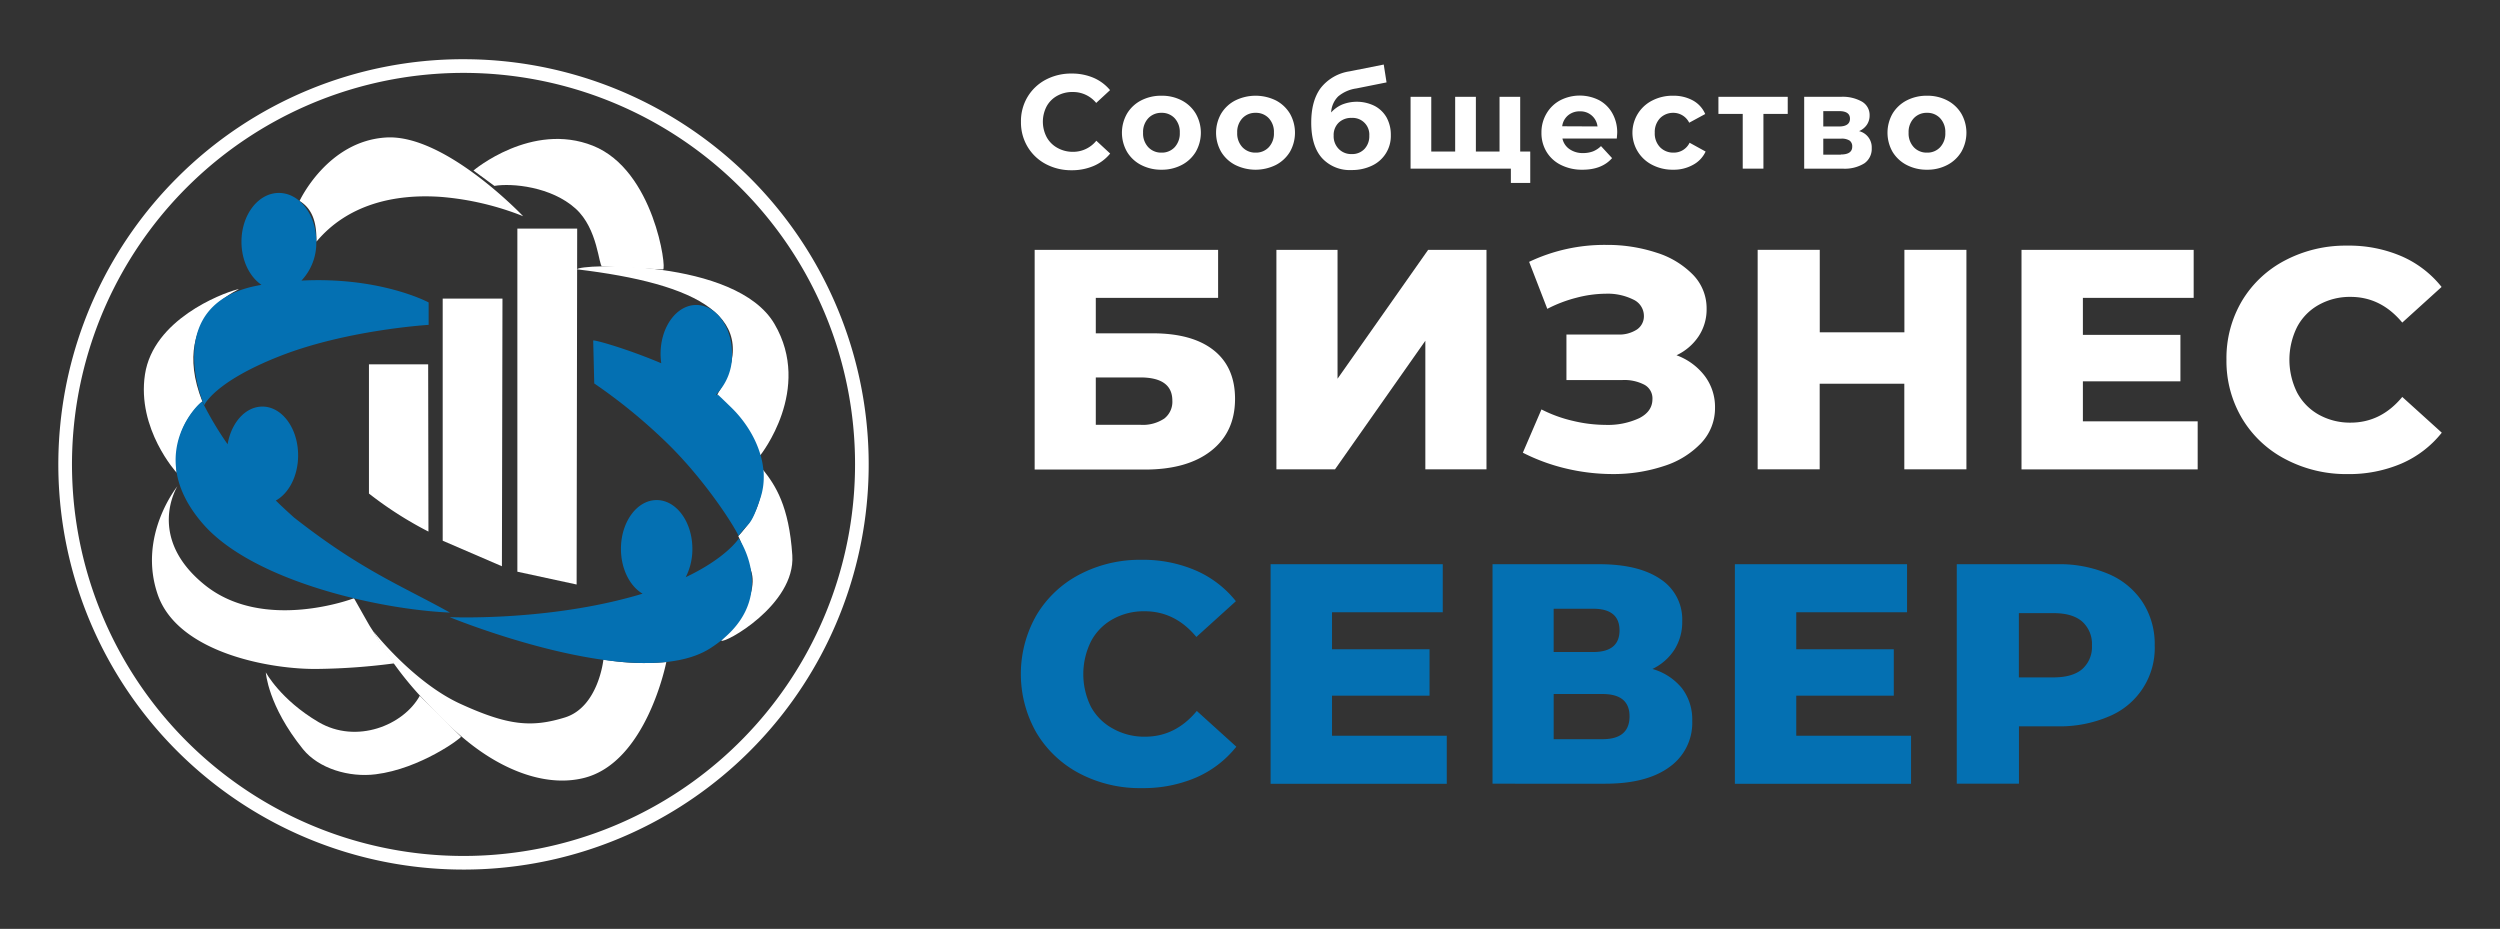 <?xml version="1.0" encoding="UTF-8"?> <svg xmlns="http://www.w3.org/2000/svg" id="Layer_1" data-name="Layer 1" viewBox="0 0 624.41 232"><rect x="0" y="0" width="624.41" height="232" fill="#333333" stroke="none"/> <defs> <style>.cls-1,.cls-3{fill:#fff;}.cls-1,.cls-2{fill-rule:evenodd;}.cls-2,.cls-4{fill:#0470b2;}</style> </defs> <path class="cls-1" d="M115.78,14.79A101.2,101.2,0,1,1,44.21,44.43a100.89,100.89,0,0,1,71.57-29.64Zm69.14,32.06A97.79,97.79,0,1,0,213.56,116,97.49,97.49,0,0,0,184.92,46.85Z"></path> <path class="cls-1" d="M74.82,50.19c3.29,2,4.3,5.5,4.21,10.18,7.64-9.14,19.24-12.06,31.25-11.18A70.78,70.78,0,0,1,130.66,54s-19.47-20.53-34.2-19.66S74.82,50.19,74.82,50.19Z"></path> <path class="cls-1" d="M44.13,118.08s-10-10.92-7.92-24.57,19-20.16,22.94-21.19-17.73,5-8.6,28C46.12,104.37,43.47,109.87,44.13,118.08Z"></path> <path class="cls-1" d="M44.32,121.44s-10,12.29-4.93,27.05,28.77,18.83,40.25,18.58a158.63,158.63,0,0,0,18.85-1.39s-5.71-8.6-6.2-9.43-3.87-6.83-3.87-6.83-22.5,8.61-37.3-3.34S44.32,121.44,44.32,121.44Z"></path> <path class="cls-1" d="M166.42,165.35s-4.9,25.22-20.75,29c-8.32,2-17.4-1.15-25-6.27-6.89-4.62-12.56-11-15.8-14.35a84.38,84.38,0,0,1-11.56-16s9.94,12.7,21.69,18.07,17.67,6,26.08,3.4,9.63-14.47,9.63-14.47A59.69,59.69,0,0,0,166.42,165.35Z"></path> <path class="cls-1" d="M144.14,67.27c29.67,3.56,47.22,11.76,34.94,31.38l10.82,15.06s13.15-16.44,3.52-32.83S144.37,65.9,144.14,67.27Z"></path> <path class="cls-1" d="M165.61,67.3l-15.23-.78c-.84,0-1-9.35-6.62-14.42-6.1-5.5-15.92-6.41-20.28-5.67l-5.23-3.84s14.53-12.29,29.84-6.19S166.57,67.26,165.61,67.3Z"></path> <path class="cls-1" d="M66.39,167.93s3.65,6.82,13.15,12.41,21.25.81,25.31-6.57L115.14,184c.24.24-10.12,8-21.3,9.39-6.61.84-14.24-1.41-18.18-6.29C66.88,176.21,66.39,167.93,66.39,167.93Z"></path> <path class="cls-1" d="M180.13,160s10-10.26,7.44-17.51-2.26-6.63-3.17-8.6c4.6-4.84,6.26-9.95,6.2-16.54,3.06,3.85,6.48,9,7.29,21.36S180.83,160.91,180.13,160Z"></path> <path class="cls-2" d="M51,101.23S39.61,75.37,65.31,71.15c-3-2.05-5-6.11-5-10.78,0-6.73,4.19-12.18,9.35-12.18S79,53.64,79,60.37a13.69,13.69,0,0,1-3.71,9.71c19.83-1,31.77,5.46,31.77,5.46v5.6s-20.31,1.22-37,7.74S51,101.23,51,101.23Z"></path> <path class="cls-2" d="M112.38,153c-12.21-6.79-22.16-10.58-38.9-23.71q-2.4-2.13-4.59-4.27c3.27-1.81,5.57-6.18,5.57-11.29,0-6.73-4-12.18-8.92-12.18-4.23,0-7.77,4-8.69,9.41a81.81,81.81,0,0,1-6.3-10.58c1-1.56-15.72,12.41.27,30.61C63.23,145.07,94.42,152.22,112.38,153Z"></path> <path class="cls-2" d="M148.42,95.77l-.26-10.71c0-.32,8.36,2,17,5.67a16.74,16.74,0,0,1-.17-2.37c0-6.73,4-12.19,8.92-12.19s8.92,5.46,8.92,12.19a13.78,13.78,0,0,1-4,10.19c1.38,1-2.21-2.64,3.8,3.21s9.89,14.7,7.33,22.51-3,6-5.49,9.58c-1.45-3.12-9.15-15-18.87-24.16A136.33,136.33,0,0,0,148.42,95.77Z"></path> <path class="cls-2" d="M112.31,154.14s47.06,19.36,65.11,7.76,7.11-27.41,7.11-27.41-3,4.79-13.26,9.67a15.41,15.41,0,0,0,1.66-7.08c0-6.72-4-12.18-8.92-12.18s-8.92,5.46-8.92,12.18c0,5,2.22,9.33,5.4,11.2-1.13.34-2.29.68-3.52,1C135,155.16,112.31,154.14,112.31,154.14Z"></path> <path class="cls-1" d="M92.15,91h14.79l.07,41.77a92.69,92.69,0,0,1-14.86-9.5Z"></path> <polygon class="cls-1" points="110.57 74.58 125.5 74.58 125.36 141.43 110.57 135.05 110.57 74.58"></polygon> <polygon class="cls-1" points="129.22 57.09 144.16 57.09 144.02 145.99 129.22 142.79 129.22 57.09"></polygon> <path class="cls-3" d="M258.42,62.4h45.82v12H273.69v8.85h14.18q9.94,0,15.27,4.23t5.33,12.14q0,8.31-6,13t-16.68,4.66H258.42Zm26.39,43.7a9.63,9.63,0,0,0,6-1.57,5.3,5.3,0,0,0,2-4.46q0-5.79-8-5.8H273.69V106.1Z"></path> <path class="cls-3" d="M318.8,62.4h15.27V94.59L356.7,62.4h14.57v54.82H356V85.11l-22.56,32.11H318.8Z"></path> <path class="cls-3" d="M425.77,93.88a12.86,12.86,0,0,1,2.58,7.91,12.68,12.68,0,0,1-3.44,8.85,21.92,21.92,0,0,1-9.32,5.76,40,40,0,0,1-12.93,2,50.55,50.55,0,0,1-11.31-1.33,48.19,48.19,0,0,1-11-4L385,102.26a33.86,33.86,0,0,0,7.87,2.86,35.12,35.12,0,0,0,8.1,1,18.56,18.56,0,0,0,8.46-1.68q3.28-1.68,3.29-4.74a3.87,3.87,0,0,0-2-3.6,10.85,10.85,0,0,0-5.48-1.18h-14V83.55h12.77a8.09,8.09,0,0,0,4.85-1.26,4,4,0,0,0,1.73-3.37,4.51,4.51,0,0,0-2.67-4.11,14.41,14.41,0,0,0-6.89-1.45,29.59,29.59,0,0,0-7.28,1,34.09,34.09,0,0,0-7.29,2.78l-4.54-11.74a43.78,43.78,0,0,1,19.27-4.23,39.26,39.26,0,0,1,12.49,1.92,21.82,21.82,0,0,1,9.16,5.52,12,12,0,0,1,3.41,8.53,12.16,12.16,0,0,1-2,6.86,13.54,13.54,0,0,1-5.52,4.73A15.58,15.58,0,0,1,425.77,93.88Z"></path> <path class="cls-3" d="M491.14,62.4v54.82H475.63V95.84H454.49v21.38H439V62.4h15.51V83h21.14V62.4Z"></path> <path class="cls-3" d="M548.9,105.24v12h-44V62.4h43v12H520.23v9.24h24.36v11.6H520.23v10Z"></path> <path class="cls-3" d="M570.8,114.68A27.21,27.21,0,0,1,560,104.53a28,28,0,0,1-3.91-14.72A28,28,0,0,1,560,75.09,27.12,27.12,0,0,1,570.8,65a32.42,32.42,0,0,1,15.47-3.65A33.13,33.13,0,0,1,599.82,64a26,26,0,0,1,10,7.67L600,80.57q-5.33-6.42-12.92-6.42a15.91,15.91,0,0,0-7.95,2,13.54,13.54,0,0,0-5.4,5.52,18.41,18.41,0,0,0,0,16.37,13.67,13.67,0,0,0,5.4,5.52,16,16,0,0,0,7.95,2q7.61,0,12.92-6.42l9.87,8.93a26.11,26.11,0,0,1-10,7.68,33.3,33.3,0,0,1-13.55,2.66A32.53,32.53,0,0,1,570.8,114.68Z"></path> <path class="cls-4" d="M269.66,193.2a27.26,27.26,0,0,1-10.77-10.14,29.62,29.62,0,0,1,0-29.45,27.12,27.12,0,0,1,10.77-10.14,32.42,32.42,0,0,1,15.47-3.65,33.17,33.17,0,0,1,13.55,2.67,26,26,0,0,1,10,7.67l-9.87,8.93q-5.32-6.42-12.92-6.42a15.88,15.88,0,0,0-8,2,13.54,13.54,0,0,0-5.4,5.52,18.41,18.41,0,0,0,0,16.37A13.67,13.67,0,0,0,278,182a16,16,0,0,0,8,2q7.59,0,12.92-6.43l9.87,8.93a26.11,26.11,0,0,1-10,7.68,33.33,33.33,0,0,1-13.55,2.66A32.41,32.41,0,0,1,269.66,193.2Z"></path> <path class="cls-4" d="M361.35,183.76v12h-44V140.92h43v12H332.69v9.24h24.36v11.6H332.69v10Z"></path> <path class="cls-4" d="M420.12,171.93a12.91,12.91,0,0,1,2.54,8.15A13.49,13.49,0,0,1,417,191.55q-5.69,4.2-16.1,4.19H372.78V140.92H399.4q9.87,0,15.32,3.72a12,12,0,0,1,5.44,10.53,12.94,12.94,0,0,1-1.92,7.05,13.4,13.4,0,0,1-5.52,4.86A14.74,14.74,0,0,1,420.12,171.93Zm-32.07-9.08h9.87c4.38,0,6.58-1.8,6.58-5.4s-2.2-5.41-6.58-5.41h-9.87ZM407,178.9q0-5.55-6.73-5.56H388.05v11.28h12.22Q407,184.62,407,178.9Z"></path> <path class="cls-4" d="M477.31,183.76v12h-44V140.92h43v12H448.64v9.24H473v11.6H448.64v10Z"></path> <path class="cls-4" d="M526.71,143.39a19.05,19.05,0,0,1,8.46,7.05,19.25,19.25,0,0,1,3,10.76,18.48,18.48,0,0,1-11.44,17.74,31.15,31.15,0,0,1-12.92,2.47h-9.55v14.33H488.73V140.92h25.06A31.15,31.15,0,0,1,526.71,143.39Zm-6.65,23.73a7.36,7.36,0,0,0,2.43-5.92,7.48,7.48,0,0,0-2.43-5.95q-2.43-2.12-7.21-2.11h-8.61v16.05h8.61Q517.64,169.19,520.06,167.12Z"></path> <path class="cls-3" d="M264.05,23.93a7.71,7.71,0,0,1,3.87-.95,7.47,7.47,0,0,1,5.87,2.73l3.46-3.2a11,11,0,0,0-4.11-3.07,13.68,13.68,0,0,0-5.49-1.07,13.53,13.53,0,0,0-6.49,1.55,11.6,11.6,0,0,0-4.53,4.31A11.77,11.77,0,0,0,255,30.45a11.79,11.79,0,0,0,1.66,6.22,11.57,11.57,0,0,0,4.53,4.3,13.47,13.47,0,0,0,6.46,1.55,13.77,13.77,0,0,0,5.5-1.07,10.76,10.76,0,0,0,4.13-3.1l-3.46-3.2a7.42,7.42,0,0,1-5.87,2.77,7.81,7.81,0,0,1-3.87-1,6.75,6.75,0,0,1-2.65-2.65,8.28,8.28,0,0,1,0-7.74A6.63,6.63,0,0,1,264.05,23.93Z"></path> <path class="cls-3" d="M295.17,25.09a10.65,10.65,0,0,0-5.07-1.18A10.79,10.79,0,0,0,285,25.09a8.77,8.77,0,0,0-3.51,3.29,9.59,9.59,0,0,0,0,9.54A8.75,8.75,0,0,0,285,41.2a10.8,10.8,0,0,0,5.09,1.19,10.66,10.66,0,0,0,5.07-1.19,8.79,8.79,0,0,0,3.5-3.28,9.59,9.59,0,0,0,0-9.54A8.81,8.81,0,0,0,295.17,25.09Zm-1.78,11.68a4.34,4.34,0,0,1-3.29,1.35,4.39,4.39,0,0,1-3.3-1.35,5,5,0,0,1-1.3-3.62,5,5,0,0,1,1.3-3.62,4.39,4.39,0,0,1,3.3-1.35,4.34,4.34,0,0,1,3.29,1.35,5.06,5.06,0,0,1,1.28,3.62A5.06,5.06,0,0,1,293.39,36.77Z"></path> <path class="cls-3" d="M318.68,25.09a11.5,11.5,0,0,0-10.15,0A8.8,8.8,0,0,0,305,28.38a9.59,9.59,0,0,0,0,9.54,8.78,8.78,0,0,0,3.52,3.28,11.42,11.42,0,0,0,10.15,0,8.88,8.88,0,0,0,3.51-3.28,9.66,9.66,0,0,0,0-9.54A8.9,8.9,0,0,0,318.68,25.09ZM316.9,36.77a4.34,4.34,0,0,1-3.29,1.35,4.39,4.39,0,0,1-3.3-1.35,5,5,0,0,1-1.3-3.62,5,5,0,0,1,1.3-3.62,4.39,4.39,0,0,1,3.3-1.35,4.34,4.34,0,0,1,3.29,1.35,5,5,0,0,1,1.28,3.62A5,5,0,0,1,316.9,36.77Z"></path> <path class="cls-3" d="M343.34,26.46a10,10,0,0,0-8.07-.37,7.92,7.92,0,0,0-2.8,2,6.09,6.09,0,0,1,1.75-4,9,9,0,0,1,4.55-2l7.54-1.51-.7-4.46-8.54,1.7A11.28,11.28,0,0,0,329.85,22c-1.57,2.14-2.35,5-2.35,8.62q0,5.84,2.68,8.85a9.4,9.4,0,0,0,7.39,3,11.51,11.51,0,0,0,5.07-1.08,8.17,8.17,0,0,0,4.74-7.62,9,9,0,0,0-1.05-4.41A7.39,7.39,0,0,0,343.34,26.46Zm-2.52,10.72a4.18,4.18,0,0,1-3.22,1.3,4.32,4.32,0,0,1-3.23-1.28,4.49,4.49,0,0,1-1.27-3.32,4.28,4.28,0,0,1,1.24-3.23,4.47,4.47,0,0,1,3.26-1.2A4.16,4.16,0,0,1,342,33.88,4.62,4.62,0,0,1,340.82,37.18Z"></path> <polygon class="cls-3" points="379.69 24.18 374.53 24.18 374.53 37.85 374.39 37.85 368.62 37.85 368.62 24.18 363.45 24.18 363.45 37.85 357.48 37.85 357.48 24.18 352.31 24.18 352.31 42.12 374.39 42.12 377.36 42.12 377.36 45.69 382.2 45.69 382.2 37.85 379.69 37.85 379.69 24.18"></polygon> <path class="cls-3" d="M399.35,25a10.68,10.68,0,0,0-9.66.05,8.73,8.73,0,0,0-3.43,3.31A9.18,9.18,0,0,0,385,33.15a9,9,0,0,0,1.27,4.77,8.62,8.62,0,0,0,3.6,3.28,11.67,11.67,0,0,0,5.37,1.19q4.86,0,7.4-2.9l-2.77-3a6,6,0,0,1-2,1.32,6.92,6.92,0,0,1-2.49.42,5.69,5.69,0,0,1-3.4-1,4.25,4.25,0,0,1-1.74-2.63h13.58c.07-.87.1-1.34.1-1.41a9.69,9.69,0,0,0-1.22-4.91A8.28,8.28,0,0,0,399.35,25Zm-9.17,6.54a4.24,4.24,0,0,1,1.47-2.73,4.46,4.46,0,0,1,3-1A4.26,4.26,0,0,1,399,31.58Z"></path> <path class="cls-3" d="M417.9,28.18a4.41,4.41,0,0,1,4,2.47l4-2.17a7,7,0,0,0-3.08-3.39,10,10,0,0,0-4.95-1.18,11,11,0,0,0-5.16,1.18,9,9,0,0,0,0,16.11,11.05,11.05,0,0,0,5.16,1.19,9.86,9.86,0,0,0,4.95-1.2A7.16,7.16,0,0,0,426,37.85l-4-2.2a4.36,4.36,0,0,1-4,2.47,4.58,4.58,0,0,1-3.37-1.34,4.94,4.94,0,0,1-1.33-3.63,5,5,0,0,1,1.33-3.64A4.57,4.57,0,0,1,417.9,28.18Z"></path> <polygon class="cls-3" points="429.2 28.45 435.27 28.45 435.27 42.12 440.44 42.12 440.44 28.45 446.51 28.45 446.51 24.18 429.2 24.18 429.2 28.45"></polygon> <path class="cls-3" d="M464.33,32.75a4.55,4.55,0,0,0,1.95-1.59,4.13,4.13,0,0,0,.68-2.35,3.85,3.85,0,0,0-1.9-3.42,9.74,9.74,0,0,0-5.27-1.21h-9.17V42.12h9.57a9.27,9.27,0,0,0,5.47-1.33A4.4,4.4,0,0,0,467.49,37,4.17,4.17,0,0,0,464.33,32.75Zm-8.94-5h3.93c1.83,0,2.74.64,2.74,1.9s-.91,1.94-2.74,1.94h-3.93Zm4.37,10.88h-4.37v-4h4.47a3.66,3.66,0,0,1,2.1.48,1.76,1.76,0,0,1,.66,1.52C462.62,37.93,461.67,38.59,459.76,38.59Z"></path> <path class="cls-3" d="M489.87,28.38a8.81,8.81,0,0,0-3.5-3.29,10.65,10.65,0,0,0-5.07-1.18,10.76,10.76,0,0,0-5.09,1.18,8.87,8.87,0,0,0-3.52,3.29,9.66,9.66,0,0,0,0,9.54,8.84,8.84,0,0,0,3.52,3.28,10.77,10.77,0,0,0,5.09,1.19,10.66,10.66,0,0,0,5.07-1.19,8.79,8.79,0,0,0,3.5-3.28,9.59,9.59,0,0,0,0-9.54Zm-5.29,8.39a4.32,4.32,0,0,1-3.28,1.35,4.36,4.36,0,0,1-3.3-1.35,5,5,0,0,1-1.3-3.62,5,5,0,0,1,1.3-3.62,4.36,4.36,0,0,1,3.3-1.35,4.32,4.32,0,0,1,3.28,1.35,5,5,0,0,1,1.29,3.62A5,5,0,0,1,484.58,36.77Z"></path> </svg> 